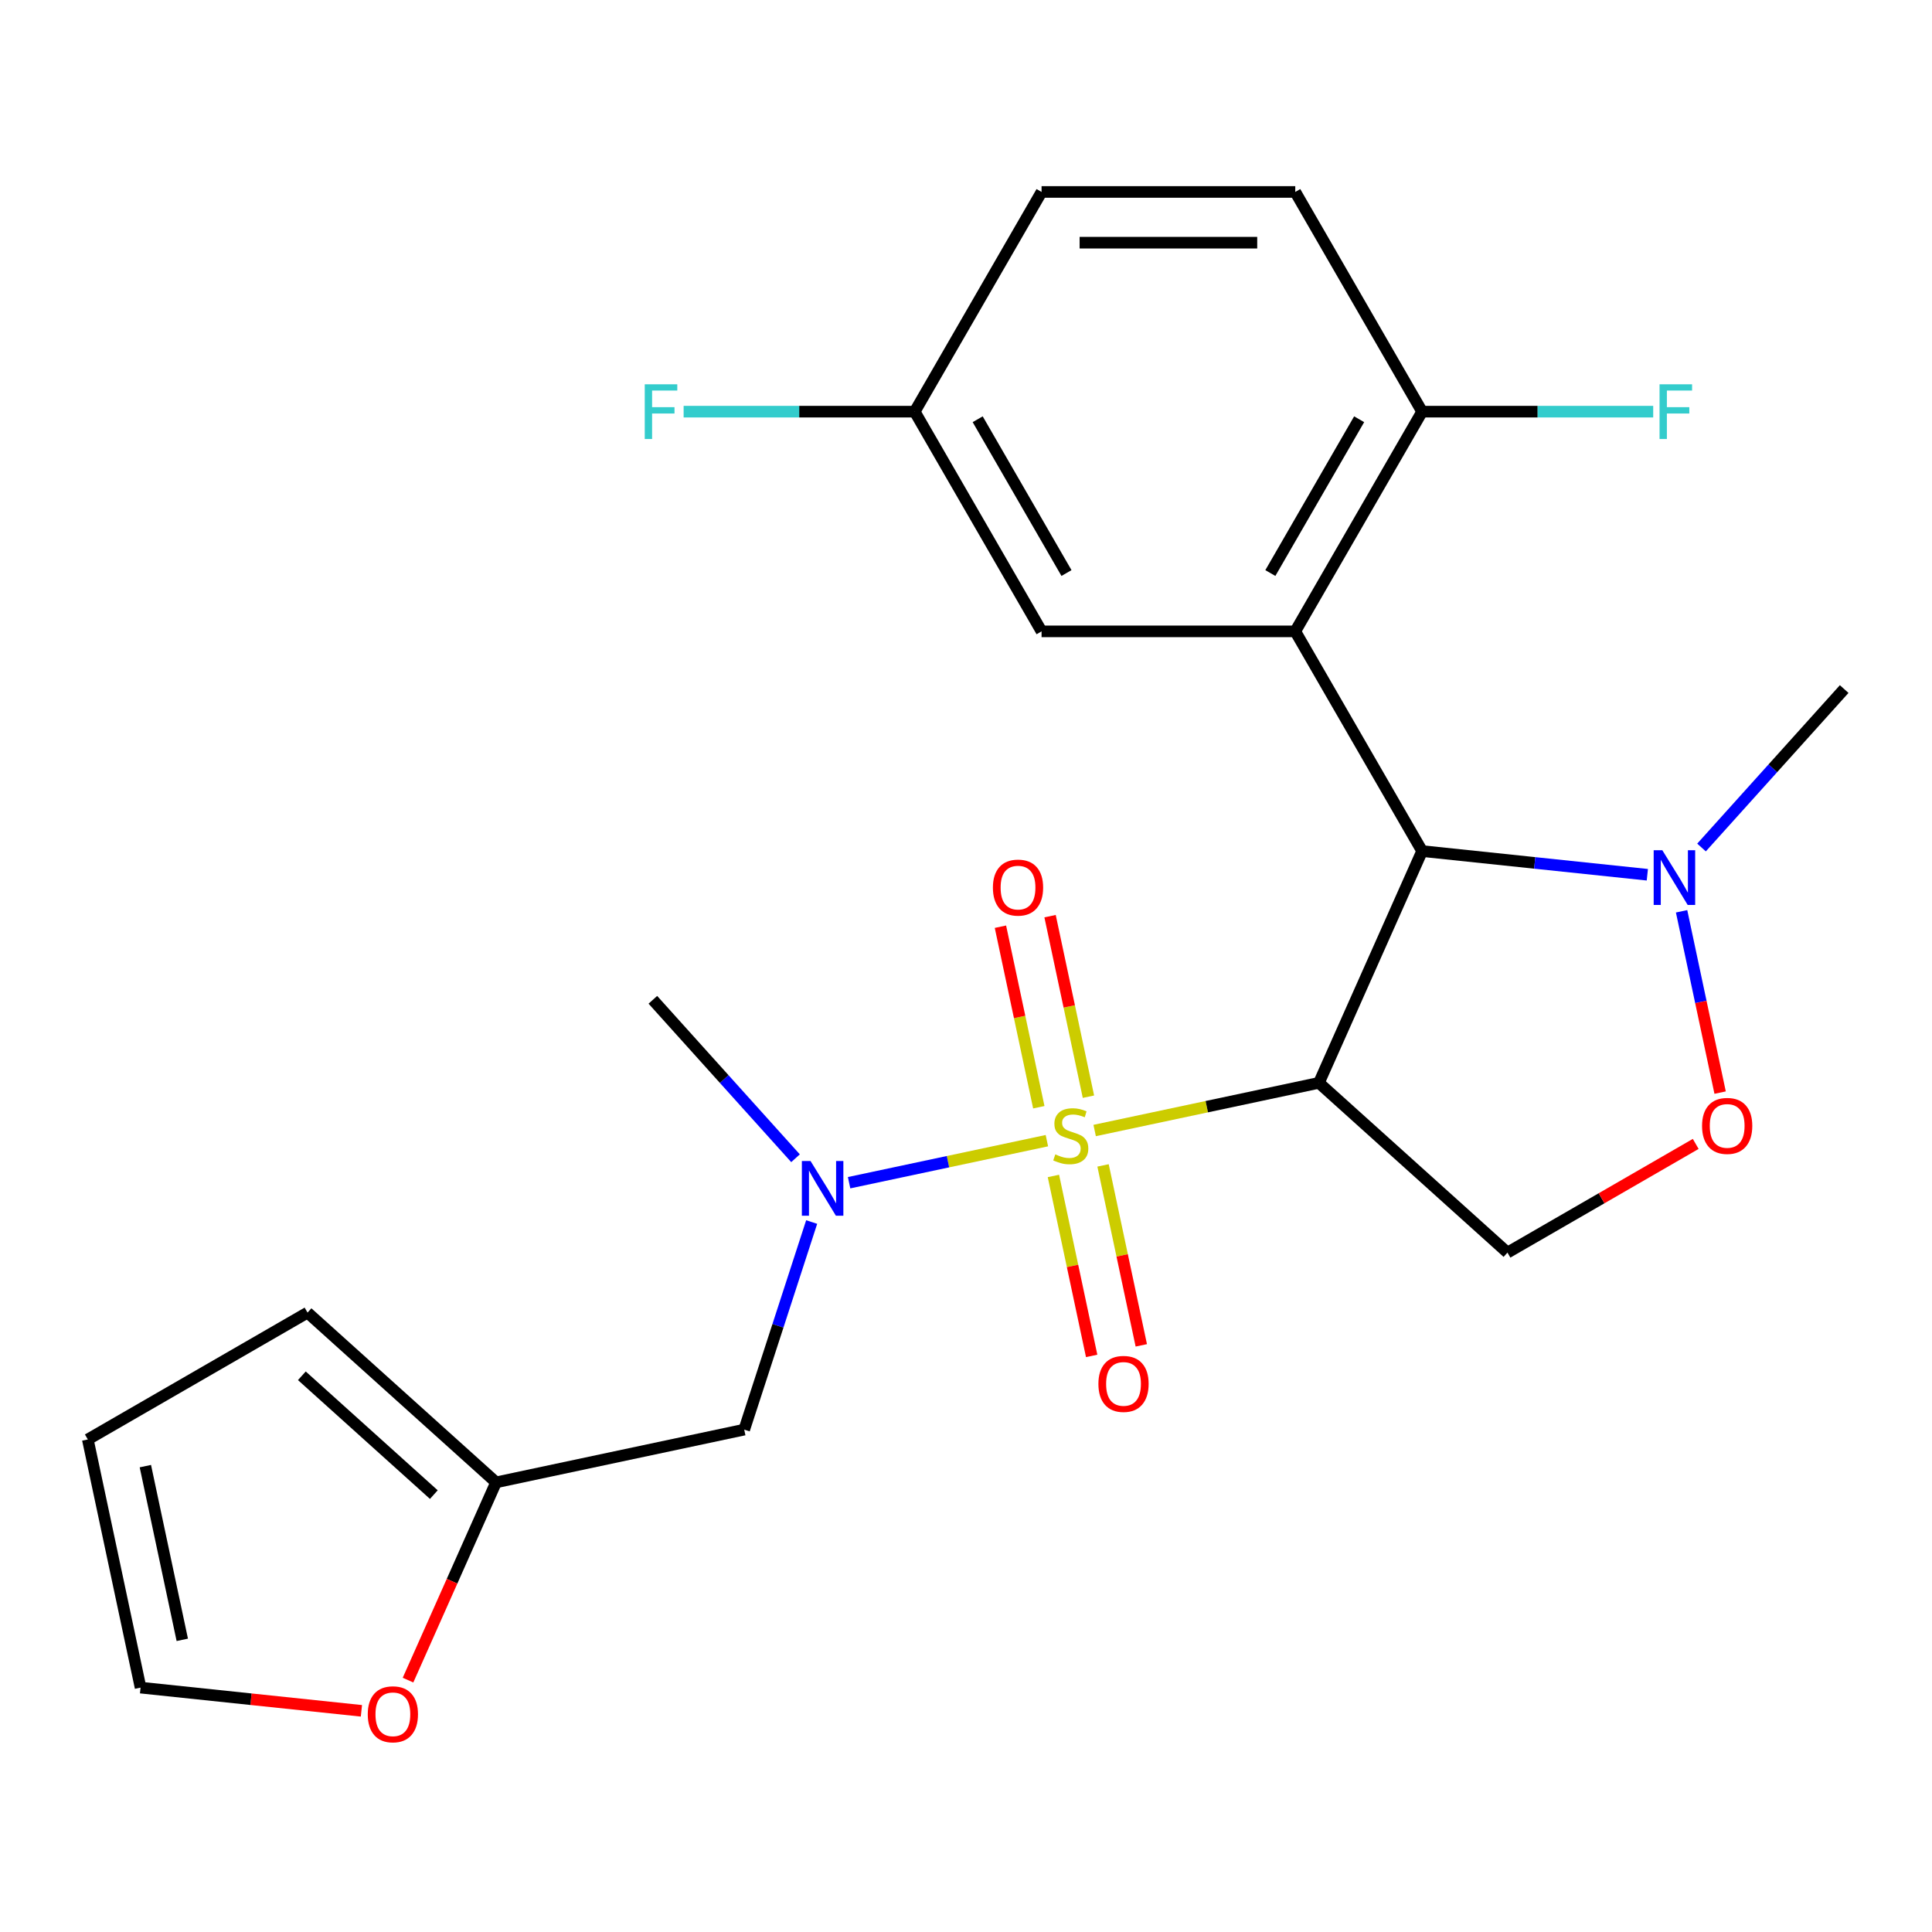 <?xml version='1.0' encoding='iso-8859-1'?>
<svg version='1.1' baseProfile='full'
              xmlns='http://www.w3.org/2000/svg'
                      xmlns:rdkit='http://www.rdkit.org/xml'
                      xmlns:xlink='http://www.w3.org/1999/xlink'
                  xml:space='preserve'
width='1000px' height='1000px' viewBox='0 0 1000 1000'>
<!-- END OF HEADER -->
<rect style='opacity:1.0;fill:#FFFFFF;stroke:none' width='1000' height='1000' x='0' y='0'> </rect>
<path class='bond-0' d='M 566.592,585.151 L 624.633,572.814' style='fill:none;fill-rule:evenodd;stroke:#CCCC00;stroke-width:6px;stroke-linecap:butt;stroke-linejoin:miter;stroke-opacity:1' />
<path class='bond-0' d='M 624.633,572.814 L 682.674,560.477' style='fill:none;fill-rule:evenodd;stroke:#000000;stroke-width:6px;stroke-linecap:butt;stroke-linejoin:miter;stroke-opacity:1' />
<path class='bond-3' d='M 541.866,590.406 L 490.679,601.287' style='fill:none;fill-rule:evenodd;stroke:#CCCC00;stroke-width:6px;stroke-linecap:butt;stroke-linejoin:miter;stroke-opacity:1' />
<path class='bond-3' d='M 490.679,601.287 L 439.491,612.167' style='fill:none;fill-rule:evenodd;stroke:#0000FF;stroke-width:6px;stroke-linecap:butt;stroke-linejoin:miter;stroke-opacity:1' />
<path class='bond-8' d='M 545.245,608.672 L 555.144,655.243' style='fill:none;fill-rule:evenodd;stroke:#CCCC00;stroke-width:6px;stroke-linecap:butt;stroke-linejoin:miter;stroke-opacity:1' />
<path class='bond-8' d='M 555.144,655.243 L 565.044,701.815' style='fill:none;fill-rule:evenodd;stroke:#FF0000;stroke-width:6px;stroke-linecap:butt;stroke-linejoin:miter;stroke-opacity:1' />
<path class='bond-8' d='M 570.934,603.211 L 580.833,649.783' style='fill:none;fill-rule:evenodd;stroke:#CCCC00;stroke-width:6px;stroke-linecap:butt;stroke-linejoin:miter;stroke-opacity:1' />
<path class='bond-8' d='M 580.833,649.783 L 590.733,696.354' style='fill:none;fill-rule:evenodd;stroke:#FF0000;stroke-width:6px;stroke-linecap:butt;stroke-linejoin:miter;stroke-opacity:1' />
<path class='bond-9' d='M 563.375,567.646 L 553.444,520.924' style='fill:none;fill-rule:evenodd;stroke:#CCCC00;stroke-width:6px;stroke-linecap:butt;stroke-linejoin:miter;stroke-opacity:1' />
<path class='bond-9' d='M 553.444,520.924 L 543.512,474.202' style='fill:none;fill-rule:evenodd;stroke:#FF0000;stroke-width:6px;stroke-linecap:butt;stroke-linejoin:miter;stroke-opacity:1' />
<path class='bond-9' d='M 537.686,573.106 L 527.755,526.384' style='fill:none;fill-rule:evenodd;stroke:#CCCC00;stroke-width:6px;stroke-linecap:butt;stroke-linejoin:miter;stroke-opacity:1' />
<path class='bond-9' d='M 527.755,526.384 L 517.824,479.662' style='fill:none;fill-rule:evenodd;stroke:#FF0000;stroke-width:6px;stroke-linecap:butt;stroke-linejoin:miter;stroke-opacity:1' />
<path class='bond-1' d='M 682.674,560.477 L 736.084,440.515' style='fill:none;fill-rule:evenodd;stroke:#000000;stroke-width:6px;stroke-linecap:butt;stroke-linejoin:miter;stroke-opacity:1' />
<path class='bond-5' d='M 682.674,560.477 L 780.259,648.343' style='fill:none;fill-rule:evenodd;stroke:#000000;stroke-width:6px;stroke-linecap:butt;stroke-linejoin:miter;stroke-opacity:1' />
<path class='bond-2' d='M 736.084,440.515 L 670.427,326.794' style='fill:none;fill-rule:evenodd;stroke:#000000;stroke-width:6px;stroke-linecap:butt;stroke-linejoin:miter;stroke-opacity:1' />
<path class='bond-4' d='M 736.084,440.515 L 794.37,446.641' style='fill:none;fill-rule:evenodd;stroke:#000000;stroke-width:6px;stroke-linecap:butt;stroke-linejoin:miter;stroke-opacity:1' />
<path class='bond-4' d='M 794.37,446.641 L 852.656,452.768' style='fill:none;fill-rule:evenodd;stroke:#0000FF;stroke-width:6px;stroke-linecap:butt;stroke-linejoin:miter;stroke-opacity:1' />
<path class='bond-11' d='M 670.427,326.794 L 736.084,213.072' style='fill:none;fill-rule:evenodd;stroke:#000000;stroke-width:6px;stroke-linecap:butt;stroke-linejoin:miter;stroke-opacity:1' />
<path class='bond-11' d='M 657.531,296.604 L 703.491,216.999' style='fill:none;fill-rule:evenodd;stroke:#000000;stroke-width:6px;stroke-linecap:butt;stroke-linejoin:miter;stroke-opacity:1' />
<path class='bond-12' d='M 670.427,326.794 L 539.113,326.794' style='fill:none;fill-rule:evenodd;stroke:#000000;stroke-width:6px;stroke-linecap:butt;stroke-linejoin:miter;stroke-opacity:1' />
<path class='bond-7' d='M 420.117,632.523 L 402.662,686.245' style='fill:none;fill-rule:evenodd;stroke:#0000FF;stroke-width:6px;stroke-linecap:butt;stroke-linejoin:miter;stroke-opacity:1' />
<path class='bond-7' d='M 402.662,686.245 L 385.206,739.968' style='fill:none;fill-rule:evenodd;stroke:#000000;stroke-width:6px;stroke-linecap:butt;stroke-linejoin:miter;stroke-opacity:1' />
<path class='bond-23' d='M 411.762,599.506 L 374.84,558.501' style='fill:none;fill-rule:evenodd;stroke:#0000FF;stroke-width:6px;stroke-linecap:butt;stroke-linejoin:miter;stroke-opacity:1' />
<path class='bond-23' d='M 374.84,558.501 L 337.918,517.495' style='fill:none;fill-rule:evenodd;stroke:#000000;stroke-width:6px;stroke-linecap:butt;stroke-linejoin:miter;stroke-opacity:1' />
<path class='bond-22' d='M 880.702,438.667 L 917.624,397.662' style='fill:none;fill-rule:evenodd;stroke:#0000FF;stroke-width:6px;stroke-linecap:butt;stroke-linejoin:miter;stroke-opacity:1' />
<path class='bond-22' d='M 917.624,397.662 L 954.545,356.656' style='fill:none;fill-rule:evenodd;stroke:#000000;stroke-width:6px;stroke-linecap:butt;stroke-linejoin:miter;stroke-opacity:1' />
<path class='bond-24' d='M 870.387,471.684 L 880.36,518.607' style='fill:none;fill-rule:evenodd;stroke:#0000FF;stroke-width:6px;stroke-linecap:butt;stroke-linejoin:miter;stroke-opacity:1' />
<path class='bond-24' d='M 880.36,518.607 L 890.334,565.529' style='fill:none;fill-rule:evenodd;stroke:#FF0000;stroke-width:6px;stroke-linecap:butt;stroke-linejoin:miter;stroke-opacity:1' />
<path class='bond-6' d='M 780.259,648.343 L 828.979,620.215' style='fill:none;fill-rule:evenodd;stroke:#000000;stroke-width:6px;stroke-linecap:butt;stroke-linejoin:miter;stroke-opacity:1' />
<path class='bond-6' d='M 828.979,620.215 L 877.698,592.087' style='fill:none;fill-rule:evenodd;stroke:#FF0000;stroke-width:6px;stroke-linecap:butt;stroke-linejoin:miter;stroke-opacity:1' />
<path class='bond-10' d='M 385.206,739.968 L 256.761,767.269' style='fill:none;fill-rule:evenodd;stroke:#000000;stroke-width:6px;stroke-linecap:butt;stroke-linejoin:miter;stroke-opacity:1' />
<path class='bond-13' d='M 256.761,767.269 L 233.975,818.449' style='fill:none;fill-rule:evenodd;stroke:#000000;stroke-width:6px;stroke-linecap:butt;stroke-linejoin:miter;stroke-opacity:1' />
<path class='bond-13' d='M 233.975,818.449 L 211.188,869.628' style='fill:none;fill-rule:evenodd;stroke:#FF0000;stroke-width:6px;stroke-linecap:butt;stroke-linejoin:miter;stroke-opacity:1' />
<path class='bond-14' d='M 256.761,767.269 L 159.176,679.403' style='fill:none;fill-rule:evenodd;stroke:#000000;stroke-width:6px;stroke-linecap:butt;stroke-linejoin:miter;stroke-opacity:1' />
<path class='bond-14' d='M 224.55,773.607 L 156.241,712.1' style='fill:none;fill-rule:evenodd;stroke:#000000;stroke-width:6px;stroke-linecap:butt;stroke-linejoin:miter;stroke-opacity:1' />
<path class='bond-17' d='M 736.084,213.072 L 670.427,99.351' style='fill:none;fill-rule:evenodd;stroke:#000000;stroke-width:6px;stroke-linecap:butt;stroke-linejoin:miter;stroke-opacity:1' />
<path class='bond-19' d='M 736.084,213.072 L 795.89,213.072' style='fill:none;fill-rule:evenodd;stroke:#000000;stroke-width:6px;stroke-linecap:butt;stroke-linejoin:miter;stroke-opacity:1' />
<path class='bond-19' d='M 795.89,213.072 L 855.696,213.072' style='fill:none;fill-rule:evenodd;stroke:#33CCCC;stroke-width:6px;stroke-linecap:butt;stroke-linejoin:miter;stroke-opacity:1' />
<path class='bond-18' d='M 539.113,326.794 L 473.456,213.072' style='fill:none;fill-rule:evenodd;stroke:#000000;stroke-width:6px;stroke-linecap:butt;stroke-linejoin:miter;stroke-opacity:1' />
<path class='bond-18' d='M 552.009,296.604 L 506.049,216.999' style='fill:none;fill-rule:evenodd;stroke:#000000;stroke-width:6px;stroke-linecap:butt;stroke-linejoin:miter;stroke-opacity:1' />
<path class='bond-15' d='M 187.068,885.519 L 129.912,879.512' style='fill:none;fill-rule:evenodd;stroke:#FF0000;stroke-width:6px;stroke-linecap:butt;stroke-linejoin:miter;stroke-opacity:1' />
<path class='bond-15' d='M 129.912,879.512 L 72.756,873.505' style='fill:none;fill-rule:evenodd;stroke:#000000;stroke-width:6px;stroke-linecap:butt;stroke-linejoin:miter;stroke-opacity:1' />
<path class='bond-16' d='M 159.176,679.403 L 45.455,745.06' style='fill:none;fill-rule:evenodd;stroke:#000000;stroke-width:6px;stroke-linecap:butt;stroke-linejoin:miter;stroke-opacity:1' />
<path class='bond-25' d='M 72.756,873.505 L 45.455,745.06' style='fill:none;fill-rule:evenodd;stroke:#000000;stroke-width:6px;stroke-linecap:butt;stroke-linejoin:miter;stroke-opacity:1' />
<path class='bond-25' d='M 94.35,848.778 L 75.239,758.866' style='fill:none;fill-rule:evenodd;stroke:#000000;stroke-width:6px;stroke-linecap:butt;stroke-linejoin:miter;stroke-opacity:1' />
<path class='bond-20' d='M 670.427,99.351 L 539.113,99.351' style='fill:none;fill-rule:evenodd;stroke:#000000;stroke-width:6px;stroke-linecap:butt;stroke-linejoin:miter;stroke-opacity:1' />
<path class='bond-20' d='M 650.73,125.614 L 558.81,125.614' style='fill:none;fill-rule:evenodd;stroke:#000000;stroke-width:6px;stroke-linecap:butt;stroke-linejoin:miter;stroke-opacity:1' />
<path class='bond-21' d='M 473.456,213.072 L 413.65,213.072' style='fill:none;fill-rule:evenodd;stroke:#000000;stroke-width:6px;stroke-linecap:butt;stroke-linejoin:miter;stroke-opacity:1' />
<path class='bond-21' d='M 413.65,213.072 L 353.844,213.072' style='fill:none;fill-rule:evenodd;stroke:#33CCCC;stroke-width:6px;stroke-linecap:butt;stroke-linejoin:miter;stroke-opacity:1' />
<path class='bond-26' d='M 473.456,213.072 L 539.113,99.351' style='fill:none;fill-rule:evenodd;stroke:#000000;stroke-width:6px;stroke-linecap:butt;stroke-linejoin:miter;stroke-opacity:1' />
<path  class='atom-0' d='M 546.229 597.499
Q 546.549 597.619, 547.869 598.179
Q 549.189 598.739, 550.629 599.099
Q 552.109 599.419, 553.549 599.419
Q 556.229 599.419, 557.789 598.139
Q 559.349 596.819, 559.349 594.539
Q 559.349 592.979, 558.549 592.019
Q 557.789 591.059, 556.589 590.539
Q 555.389 590.019, 553.389 589.419
Q 550.869 588.659, 549.349 587.939
Q 547.869 587.219, 546.789 585.699
Q 545.749 584.179, 545.749 581.619
Q 545.749 578.059, 548.149 575.859
Q 550.589 573.659, 555.389 573.659
Q 558.669 573.659, 562.389 575.219
L 561.469 578.299
Q 558.069 576.899, 555.509 576.899
Q 552.749 576.899, 551.229 578.059
Q 549.709 579.179, 549.749 581.139
Q 549.749 582.659, 550.509 583.579
Q 551.309 584.499, 552.429 585.019
Q 553.589 585.539, 555.509 586.139
Q 558.069 586.939, 559.589 587.739
Q 561.109 588.539, 562.189 590.179
Q 563.309 591.779, 563.309 594.539
Q 563.309 598.459, 560.669 600.579
Q 558.069 602.659, 553.709 602.659
Q 551.189 602.659, 549.269 602.099
Q 547.389 601.579, 545.149 600.659
L 546.229 597.499
' fill='#CCCC00'/>
<path  class='atom-4' d='M 419.525 600.92
L 428.805 615.92
Q 429.725 617.4, 431.205 620.08
Q 432.685 622.76, 432.765 622.92
L 432.765 600.92
L 436.525 600.92
L 436.525 629.24
L 432.645 629.24
L 422.685 612.84
Q 421.525 610.92, 420.285 608.72
Q 419.085 606.52, 418.725 605.84
L 418.725 629.24
L 415.045 629.24
L 415.045 600.92
L 419.525 600.92
' fill='#0000FF'/>
<path  class='atom-5' d='M 860.419 440.081
L 869.699 455.081
Q 870.619 456.561, 872.099 459.241
Q 873.579 461.921, 873.659 462.081
L 873.659 440.081
L 877.419 440.081
L 877.419 468.401
L 873.539 468.401
L 863.579 452.001
Q 862.419 450.081, 861.179 447.881
Q 859.979 445.681, 859.619 445.001
L 859.619 468.401
L 855.939 468.401
L 855.939 440.081
L 860.419 440.081
' fill='#0000FF'/>
<path  class='atom-7' d='M 880.981 582.766
Q 880.981 575.966, 884.341 572.166
Q 887.701 568.366, 893.981 568.366
Q 900.261 568.366, 903.621 572.166
Q 906.981 575.966, 906.981 582.766
Q 906.981 589.646, 903.581 593.566
Q 900.181 597.446, 893.981 597.446
Q 887.741 597.446, 884.341 593.566
Q 880.981 589.686, 880.981 582.766
M 893.981 594.246
Q 898.301 594.246, 900.621 591.366
Q 902.981 588.446, 902.981 582.766
Q 902.981 577.206, 900.621 574.406
Q 898.301 571.566, 893.981 571.566
Q 889.661 571.566, 887.301 574.366
Q 884.981 577.166, 884.981 582.766
Q 884.981 588.486, 887.301 591.366
Q 889.661 594.246, 893.981 594.246
' fill='#FF0000'/>
<path  class='atom-9' d='M 568.531 716.303
Q 568.531 709.503, 571.891 705.703
Q 575.251 701.903, 581.531 701.903
Q 587.811 701.903, 591.171 705.703
Q 594.531 709.503, 594.531 716.303
Q 594.531 723.183, 591.131 727.103
Q 587.731 730.983, 581.531 730.983
Q 575.291 730.983, 571.891 727.103
Q 568.531 723.223, 568.531 716.303
M 581.531 727.783
Q 585.851 727.783, 588.171 724.903
Q 590.531 721.983, 590.531 716.303
Q 590.531 710.743, 588.171 707.943
Q 585.851 705.103, 581.531 705.103
Q 577.211 705.103, 574.851 707.903
Q 572.531 710.703, 572.531 716.303
Q 572.531 722.023, 574.851 724.903
Q 577.211 727.783, 581.531 727.783
' fill='#FF0000'/>
<path  class='atom-10' d='M 513.927 459.414
Q 513.927 452.614, 517.287 448.814
Q 520.647 445.014, 526.927 445.014
Q 533.207 445.014, 536.567 448.814
Q 539.927 452.614, 539.927 459.414
Q 539.927 466.294, 536.527 470.214
Q 533.127 474.094, 526.927 474.094
Q 520.687 474.094, 517.287 470.214
Q 513.927 466.334, 513.927 459.414
M 526.927 470.894
Q 531.247 470.894, 533.567 468.014
Q 535.927 465.094, 535.927 459.414
Q 535.927 453.854, 533.567 451.054
Q 531.247 448.214, 526.927 448.214
Q 522.607 448.214, 520.247 451.014
Q 517.927 453.814, 517.927 459.414
Q 517.927 465.134, 520.247 468.014
Q 522.607 470.894, 526.927 470.894
' fill='#FF0000'/>
<path  class='atom-14' d='M 190.351 887.311
Q 190.351 880.511, 193.711 876.711
Q 197.071 872.911, 203.351 872.911
Q 209.631 872.911, 212.991 876.711
Q 216.351 880.511, 216.351 887.311
Q 216.351 894.191, 212.951 898.111
Q 209.551 901.991, 203.351 901.991
Q 197.111 901.991, 193.711 898.111
Q 190.351 894.231, 190.351 887.311
M 203.351 898.791
Q 207.671 898.791, 209.991 895.911
Q 212.351 892.991, 212.351 887.311
Q 212.351 881.751, 209.991 878.951
Q 207.671 876.111, 203.351 876.111
Q 199.031 876.111, 196.671 878.911
Q 194.351 881.711, 194.351 887.311
Q 194.351 893.031, 196.671 895.911
Q 199.031 898.791, 203.351 898.791
' fill='#FF0000'/>
<path  class='atom-20' d='M 858.978 198.912
L 875.818 198.912
L 875.818 202.152
L 862.778 202.152
L 862.778 210.752
L 874.378 210.752
L 874.378 214.032
L 862.778 214.032
L 862.778 227.232
L 858.978 227.232
L 858.978 198.912
' fill='#33CCCC'/>
<path  class='atom-22' d='M 333.722 198.912
L 350.562 198.912
L 350.562 202.152
L 337.522 202.152
L 337.522 210.752
L 349.122 210.752
L 349.122 214.032
L 337.522 214.032
L 337.522 227.232
L 333.722 227.232
L 333.722 198.912
' fill='#33CCCC'/>
</svg>
